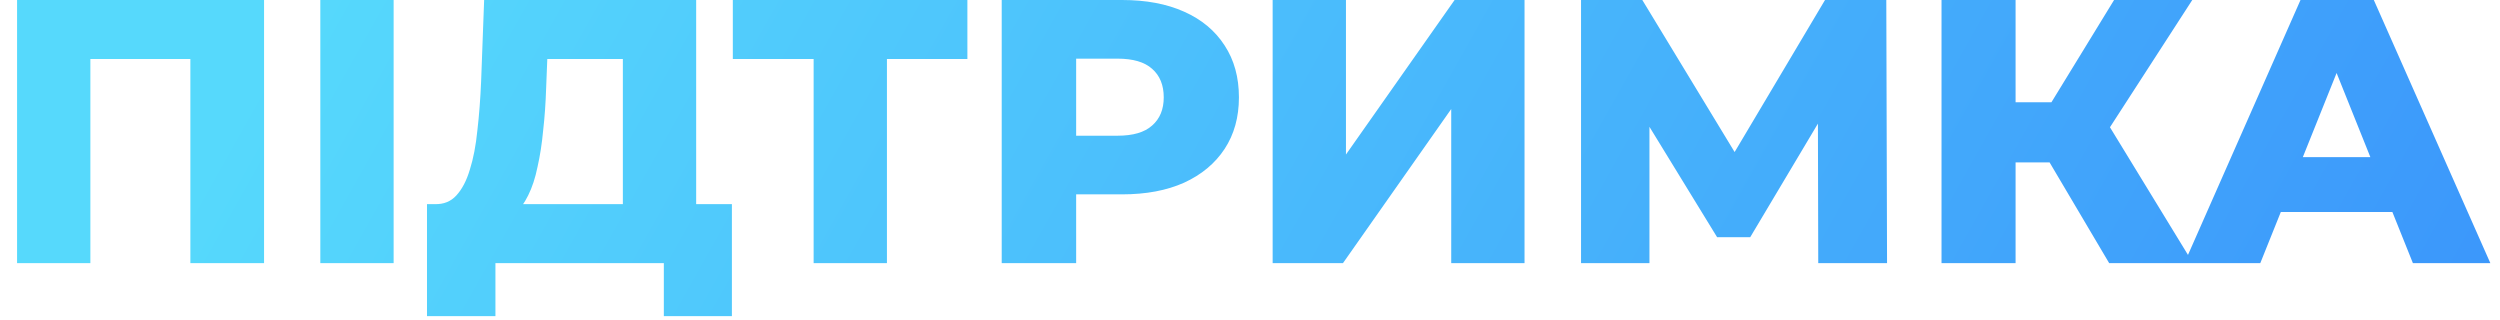 <?xml version="1.0" encoding="UTF-8"?> <svg xmlns="http://www.w3.org/2000/svg" width="133" height="17" viewBox="0 0 133 17" fill="none"> <path d="M0.908 14V-9.53674e-07H14.048V14H10.128V2.26L11.008 3.14H3.948L4.808 2.26V14H0.908ZM17.041 14V-9.53674e-07H20.941V14H17.041ZM33.136 12.28V3.14H29.116L29.056 4.66C29.03 5.473 28.977 6.233 28.896 6.94C28.83 7.647 28.73 8.293 28.596 8.88C28.477 9.467 28.31 9.973 28.096 10.4C27.896 10.813 27.65 11.133 27.357 11.36L23.137 10.86C23.603 10.873 23.983 10.72 24.276 10.4C24.583 10.067 24.823 9.607 24.997 9.02C25.183 8.433 25.317 7.74 25.396 6.94C25.49 6.14 25.556 5.267 25.596 4.32L25.756 -9.53674e-07H37.036V12.28H33.136ZM22.716 16.82V10.86H38.937V16.82H35.316V14H26.357V16.82H22.716ZM43.285 14V2.26L44.166 3.14H38.986V-9.53674e-07H51.465V3.14H46.306L47.185 2.26V14H43.285ZM53.291 14V-9.53674e-07H59.691C60.971 -9.53674e-07 62.071 0.207 62.991 0.62C63.924 1.033 64.644 1.633 65.151 2.42C65.658 3.193 65.911 4.113 65.911 5.18C65.911 6.233 65.658 7.147 65.151 7.92C64.644 8.693 63.924 9.293 62.991 9.72C62.071 10.133 60.971 10.34 59.691 10.34H55.491L57.251 8.62V14H53.291ZM57.251 9.04L55.491 7.22H59.451C60.278 7.22 60.891 7.04 61.291 6.68C61.704 6.32 61.911 5.82 61.911 5.18C61.911 4.527 61.704 4.02 61.291 3.66C60.891 3.3 60.278 3.12 59.451 3.12H55.491L57.251 1.3V9.04ZM67.705 14V-9.53674e-07H71.605V8.22L77.385 -9.53674e-07H81.105V14H77.205V5.8L71.445 14H67.705ZM84.111 14V-9.53674e-07H87.371L93.151 9.52H91.431L97.091 -9.53674e-07H100.351L100.391 14H96.731L96.711 5.54H97.331L93.111 12.62H91.351L87.011 5.54H87.751V14H84.111ZM112.209 14L108.269 7.34L111.449 5.46L116.669 14H112.209ZM103.289 14V-9.53674e-07H107.229V14H103.289ZM106.089 8.64V5.44H111.169V8.64H106.089ZM111.829 7.42L108.169 7.02L112.469 -9.53674e-07H116.629L111.829 7.42ZM116.207 14L122.387 -9.53674e-07H126.287L132.487 14H128.367L123.527 1.94H125.087L120.247 14H116.207ZM119.587 11.28L120.607 8.36H127.447L128.467 11.28H119.587Z" fill="url(#paint0_linear_222_128)"></path> <defs> <linearGradient id="paint0_linear_222_128" x1="29.887" y1="-25" x2="133.705" y2="33.365" gradientUnits="userSpaceOnUse"> <stop stop-color="#56D9FC"></stop> <stop offset="1" stop-color="#3991FB"></stop> </linearGradient> </defs> </svg> 